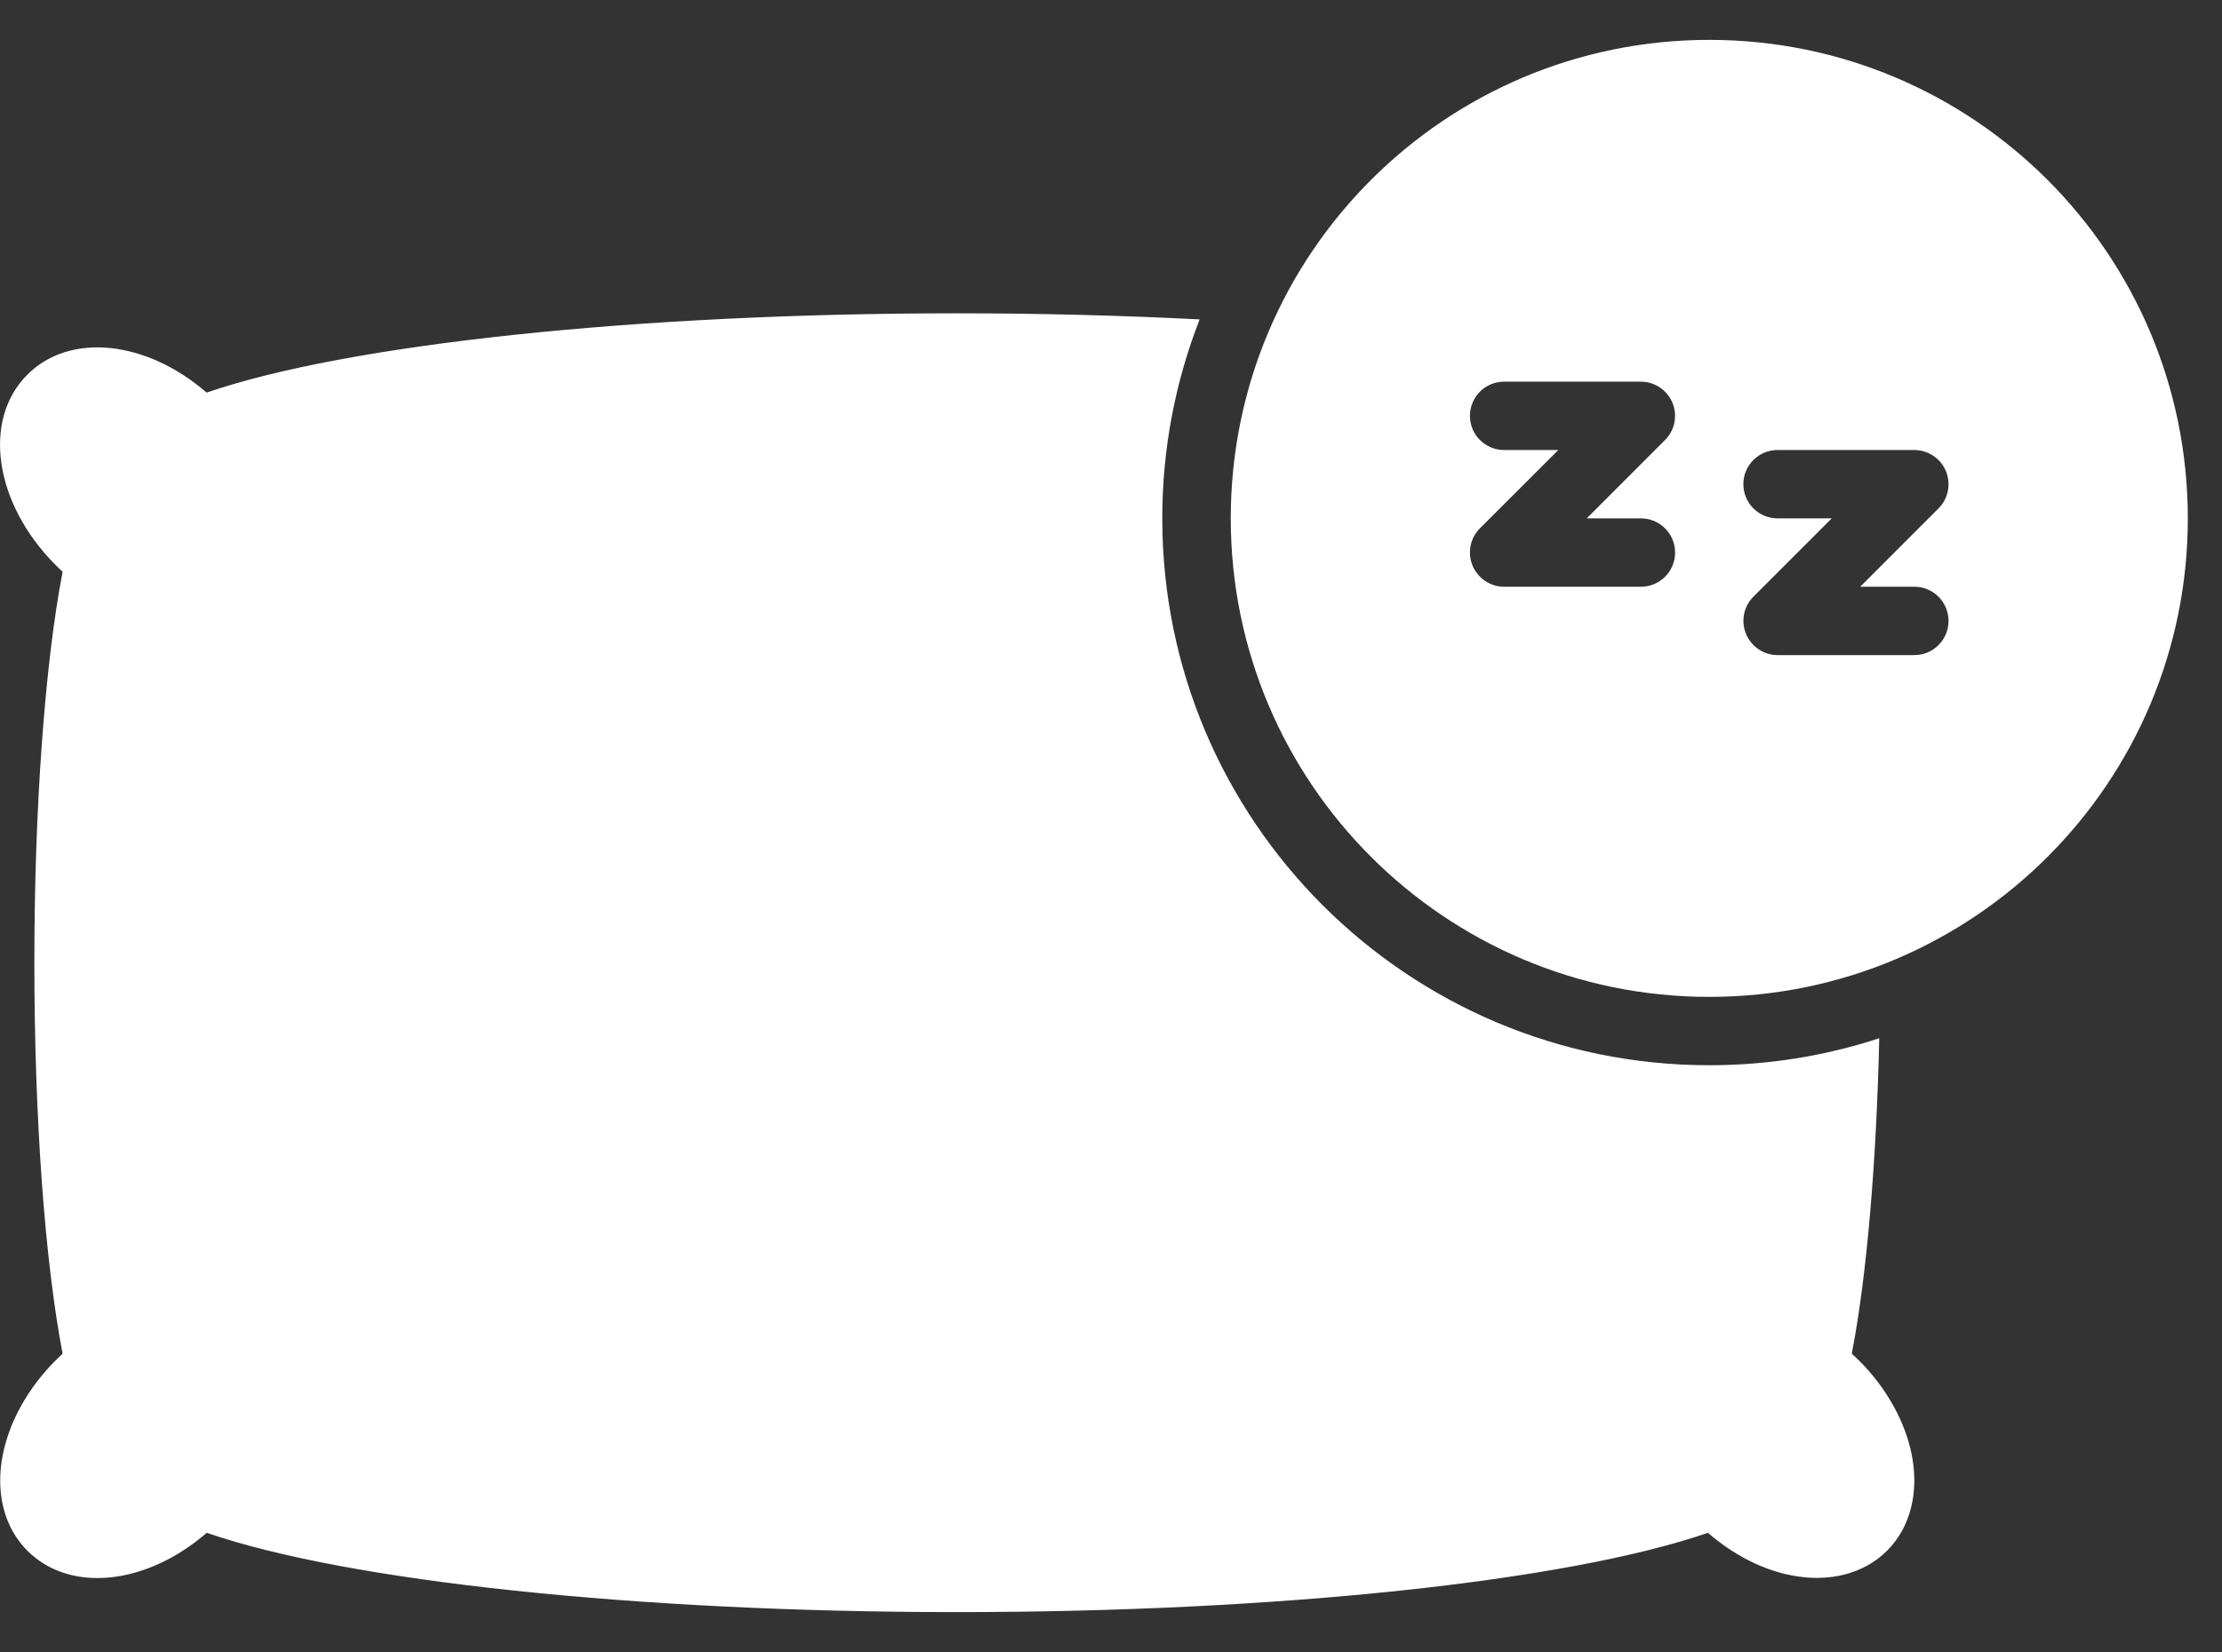<svg width="39" height="29" viewBox="0 0 39 29" fill="none" xmlns="http://www.w3.org/2000/svg">
<rect x="0" y="0" width="39" height="29" fill="#333333" stroke="none"/>
<path d="M30.001 0.7C25.362 0.7 21.602 4.46 21.602 9.1C21.602 13.739 25.362 17.5 30.001 17.5C34.64 17.5 38.4 13.739 38.4 9.1C38.4 4.46 34.64 0.7 30.001 0.7ZM28.801 10.3H26.401C26.158 10.3 25.939 10.153 25.846 9.929C25.753 9.704 25.804 9.446 25.975 9.275L27.351 7.9H26.4C26.068 7.9 25.8 7.631 25.8 7.3C25.8 6.968 26.068 6.7 26.4 6.7H28.799C29.042 6.7 29.261 6.847 29.354 7.07C29.447 7.295 29.396 7.553 29.225 7.724L27.85 9.1H28.801C29.133 9.1 29.401 9.368 29.401 9.7C29.401 10.031 29.133 10.3 28.801 10.3ZM33.6 11.5H31.201C30.958 11.5 30.739 11.353 30.646 11.129C30.553 10.904 30.604 10.646 30.775 10.475L32.15 9.1H31.199C30.868 9.1 30.599 8.831 30.599 8.5C30.599 8.168 30.868 7.9 31.199 7.9H33.599C33.842 7.9 34.061 8.047 34.154 8.27C34.247 8.495 34.196 8.753 34.025 8.924L32.65 10.3H33.6C33.932 10.3 34.2 10.568 34.2 10.9C34.2 11.231 33.932 11.5 33.6 11.5Z" fill="white"/>
<path d="M32.623 23.878C32.584 23.839 32.544 23.802 32.502 23.764C32.764 22.41 32.934 20.428 32.984 18.226C32.045 18.534 31.042 18.7 29.999 18.7C24.699 18.7 20.4 14.401 20.4 9.1C20.4 7.867 20.633 6.69 21.056 5.607C19.7 5.538 18.269 5.5 16.801 5.5C11.17 5.5 6.092 6.043 3.626 6.892C2.573 5.977 1.229 5.827 0.48 6.577C-0.318 7.375 -0.099 8.844 0.979 9.922C1.018 9.961 1.057 9.999 1.099 10.036C0.787 11.659 0.603 14.179 0.603 16.9C0.603 19.619 0.787 22.141 1.099 23.764C1.058 23.802 1.018 23.839 0.979 23.878C0.496 24.361 0.166 24.949 0.049 25.537C-0.083 26.201 0.073 26.817 0.481 27.223C1.231 27.973 2.573 27.824 3.628 26.908C6.092 27.758 11.171 28.3 16.802 28.3C22.433 28.3 27.511 27.758 29.977 26.908C30.418 27.291 30.927 27.553 31.436 27.654C32.1 27.785 32.715 27.63 33.122 27.221C33.53 26.814 33.686 26.2 33.554 25.535C33.437 24.949 33.107 24.36 32.624 23.877L32.623 23.878Z" fill="white"/>
</svg>
